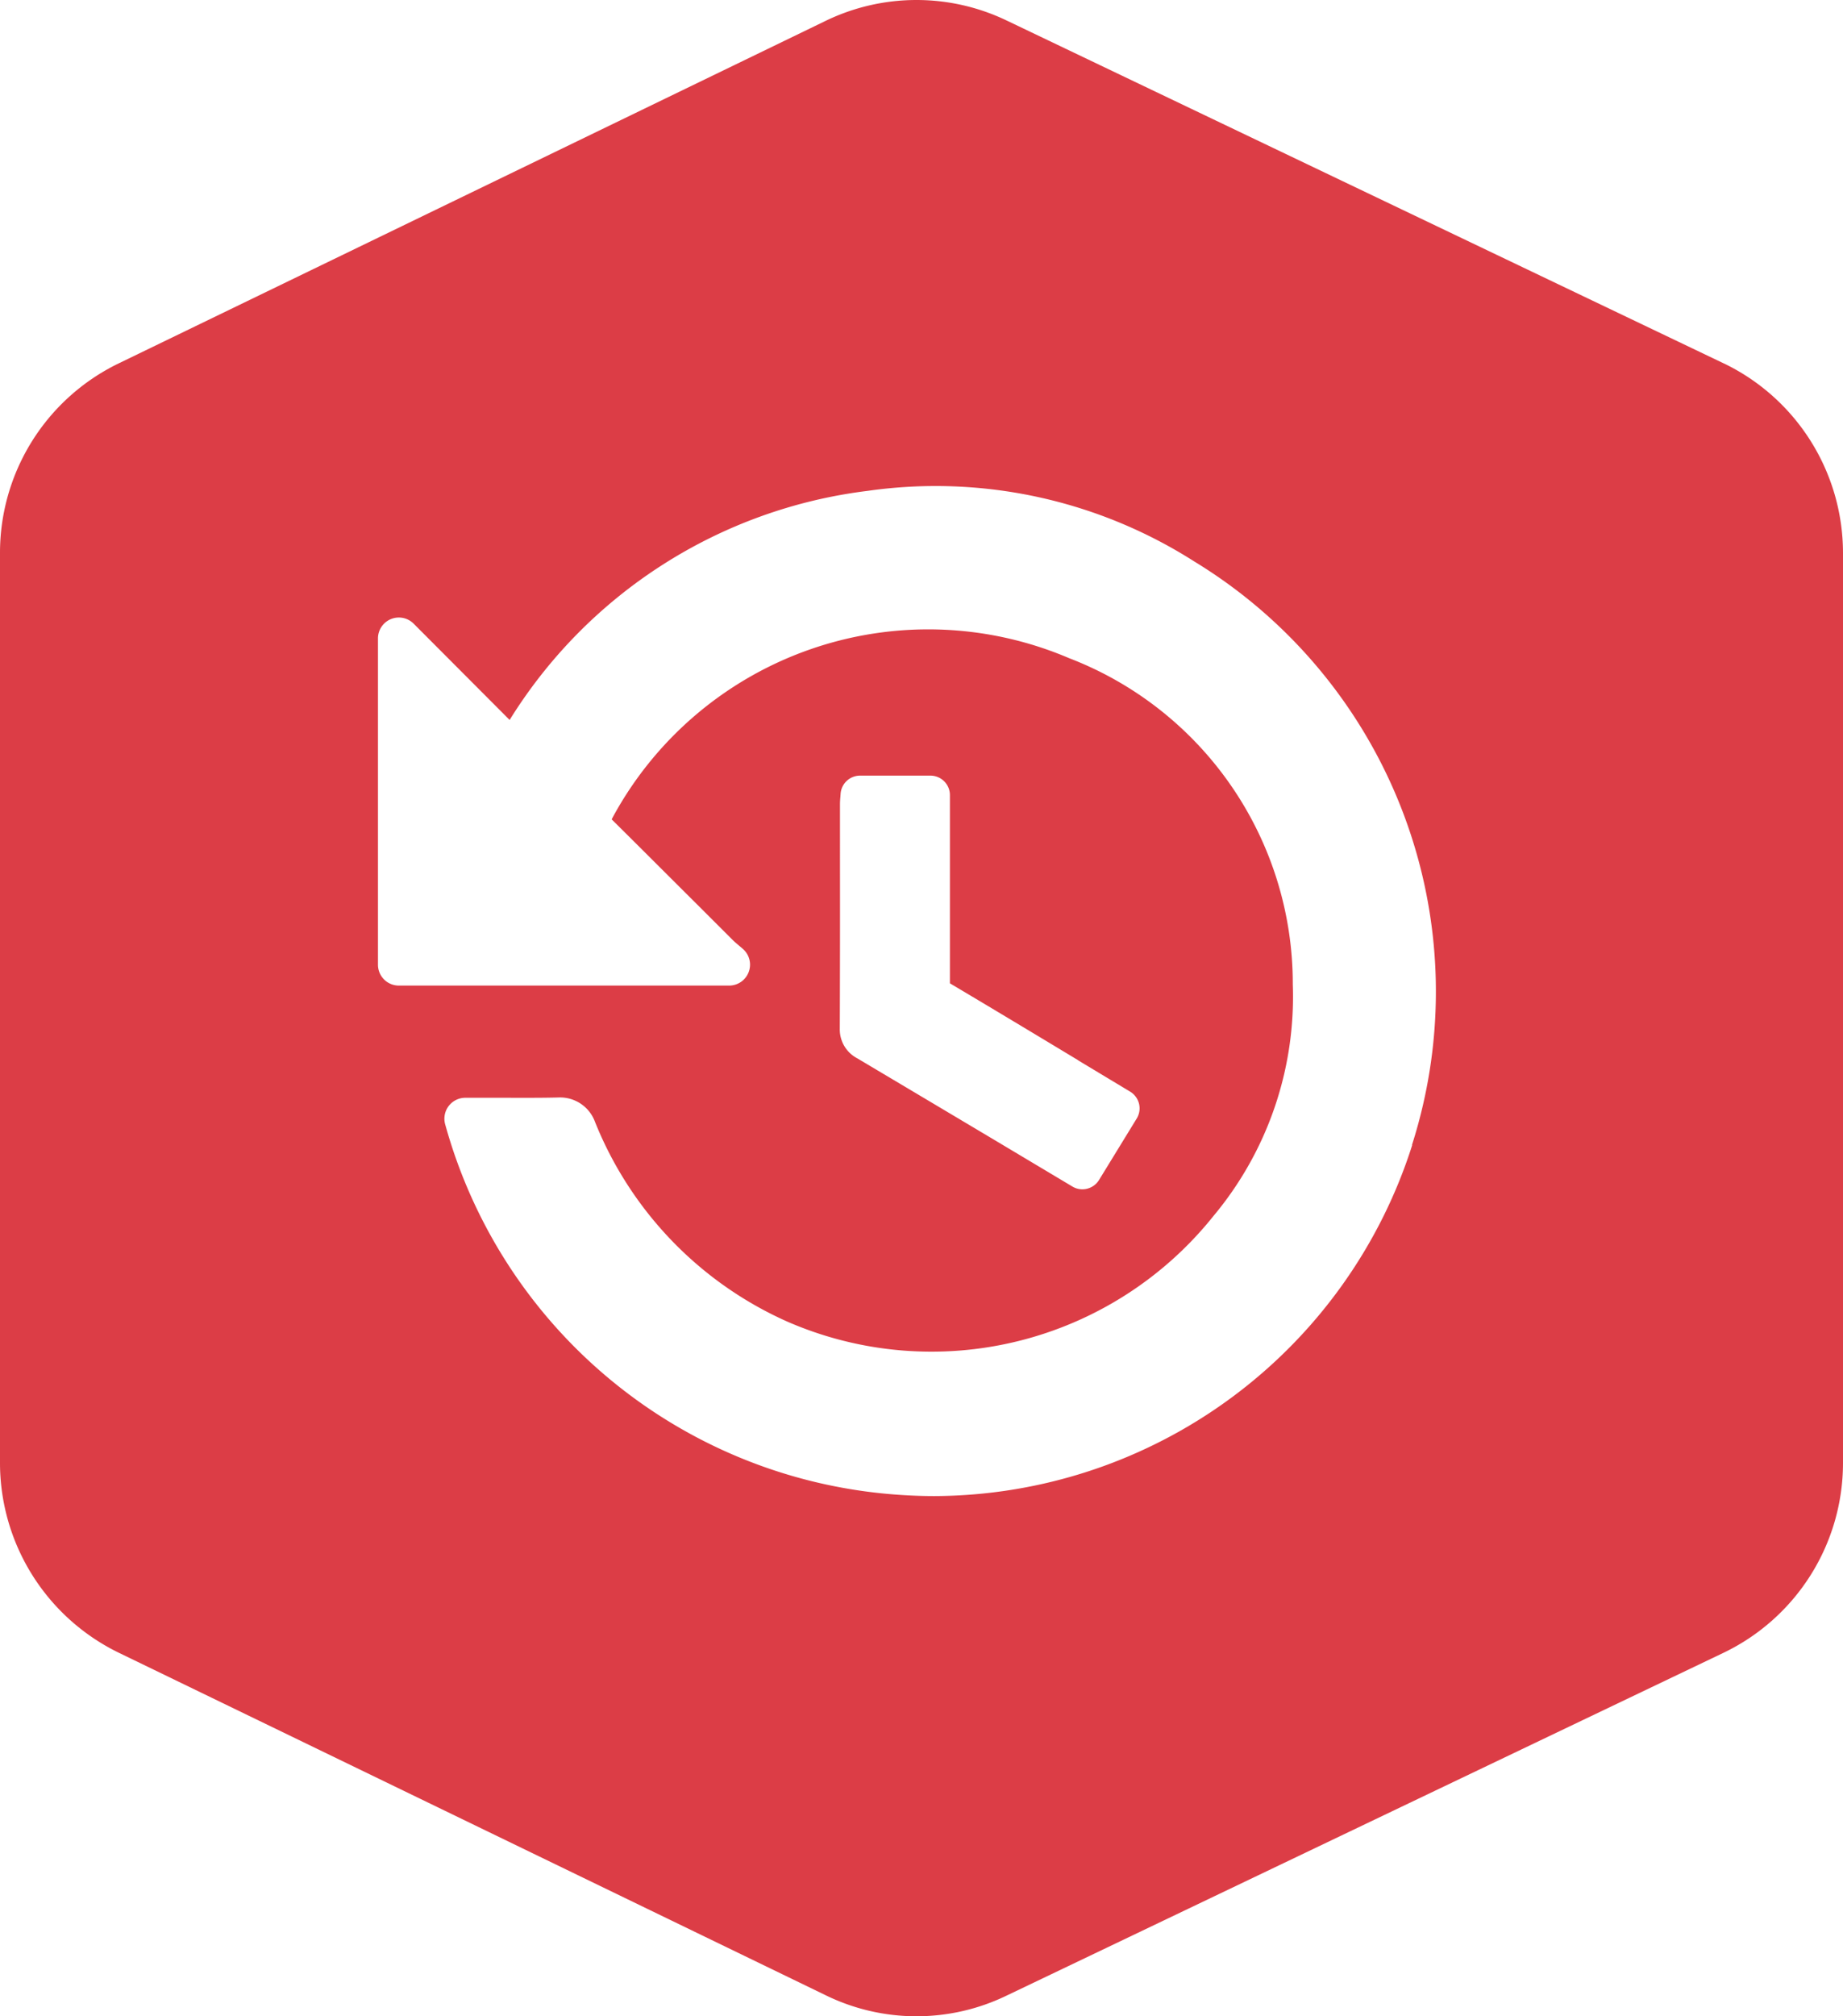 <svg xmlns="http://www.w3.org/2000/svg" xmlns:xlink="http://www.w3.org/1999/xlink" width="48" height="52.5" viewBox="0 0 48 52.5"><defs><clipPath id="a"><rect width="48" height="52.5" fill="#dc3d46"/></clipPath></defs><g transform="translate(0 0)" clip-path="url(#a)"><path d="M44.9,9.465,26.226.538a5.429,5.429,0,0,0-4.733.01L3.085,9.465A5.48,5.48,0,0,0,0,14.38V38.115A5.5,5.5,0,0,0,3.085,43.03l18.408,8.917a5.384,5.384,0,0,0,4.733.01L44.9,43.03A5.485,5.485,0,0,0,48,38.1V14.39a5.485,5.485,0,0,0-3.1-4.926M36.781,29.813a13.11,13.11,0,0,1-12.448,9.142c-.35,0-.7-.015-1.056-.043a13.183,13.183,0,0,1-11.686-9.649.545.545,0,0,1,.529-.679l.912,0c.506,0,1.014.005,1.519-.008a.968.968,0,0,1,.943.629,9.6,9.6,0,0,0,5.017,5.21A9.4,9.4,0,0,0,31.6,31.667a8.9,8.9,0,0,0,2.07-6.029,9.082,9.082,0,0,0-5.824-8.5A9.347,9.347,0,0,0,15.93,21.334c.74.732,1.467,1.461,2.2,2.19l.962.961c.035.035.075.069.129.114l.126.108a.545.545,0,0,1-.358.956h-8.6a.544.544,0,0,1-.545-.545V16.624a.544.544,0,0,1,.929-.385l2.5,2.507A12.813,12.813,0,0,1,22.6,12.781a12.531,12.531,0,0,1,8.5,1.836,13.113,13.113,0,0,1,5.673,15.2m-8.7-2.212,1.364.821a.513.513,0,0,1,.229.316.506.506,0,0,1-.062.384l-.981,1.6a.509.509,0,0,1-.433.241.5.5,0,0,1-.255-.069L25.929,29.7q-1.8-1.072-3.6-2.142a.848.848,0,0,1-.457-.769q.008-2.12.005-4.238V20.935c0-.062.005-.126.011-.193l.005-.072a.508.508,0,0,1,.507-.474h1.833a.507.507,0,0,1,.507.508v3.3c0,.533,0,1.066,0,1.6,1.118.664,2.227,1.331,3.336,2" transform="translate(0 0)" fill="#dc3d46"/></g></svg>